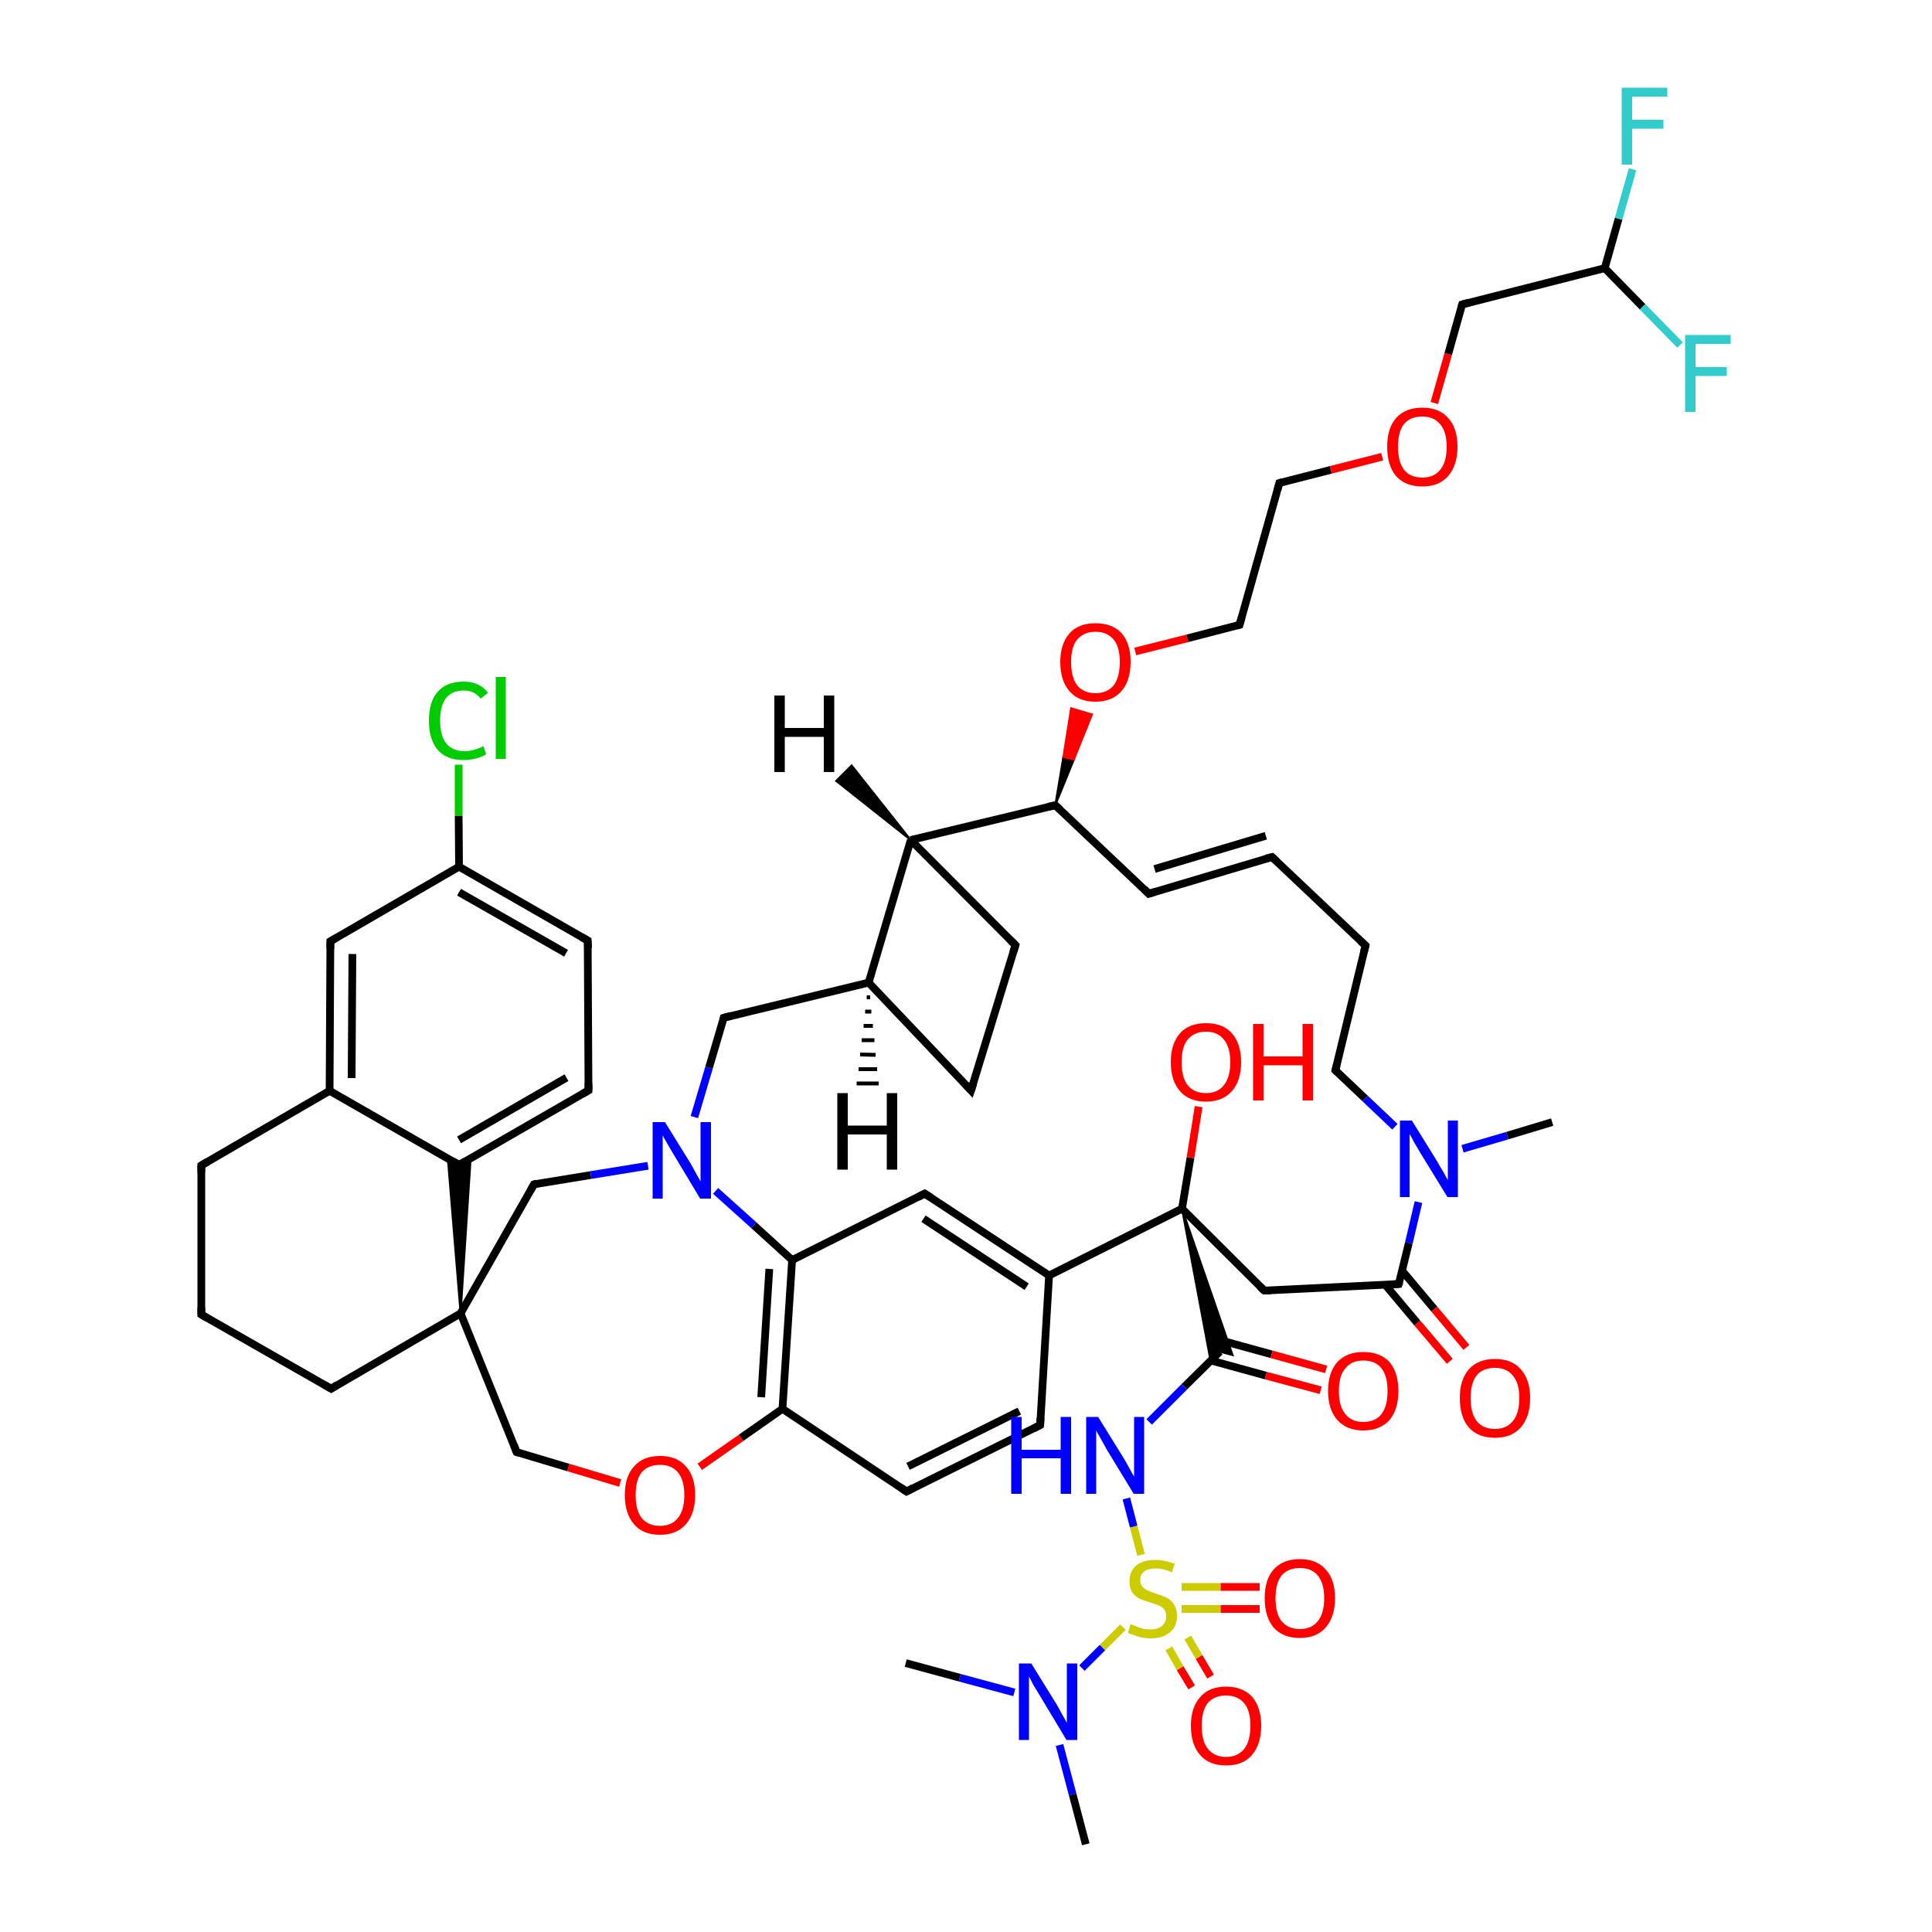 <?xml version='1.0' encoding='iso-8859-1'?>
<svg version='1.1' baseProfile='full'
              xmlns='http://www.w3.org/2000/svg'
                      xmlns:rdkit='http://www.rdkit.org/xml'
                      xmlns:xlink='http://www.w3.org/1999/xlink'
                  xml:space='preserve'
width='500px' height='500px' viewBox='0 0 500 500'>
<!-- END OF HEADER -->
<path class='bond-0 atom-1 atom-0' d='M 305.8,416.4 L 315.9,416.4' style='fill:none;fill-rule:evenodd;stroke:#CCCC00;stroke-width:2.0px;stroke-linecap:butt;stroke-linejoin:miter;stroke-opacity:1' />
<path class='bond-0 atom-1 atom-0' d='M 315.9,416.4 L 326.0,416.4' style='fill:none;fill-rule:evenodd;stroke:#FF0000;stroke-width:2.0px;stroke-linecap:butt;stroke-linejoin:miter;stroke-opacity:1' />
<path class='bond-0 atom-1 atom-0' d='M 305.8,410.7 L 315.9,410.7' style='fill:none;fill-rule:evenodd;stroke:#CCCC00;stroke-width:2.0px;stroke-linecap:butt;stroke-linejoin:miter;stroke-opacity:1' />
<path class='bond-0 atom-1 atom-0' d='M 315.9,410.7 L 326.0,410.7' style='fill:none;fill-rule:evenodd;stroke:#FF0000;stroke-width:2.0px;stroke-linecap:butt;stroke-linejoin:miter;stroke-opacity:1' />
<path class='bond-1 atom-2 atom-1' d='M 308.4,436.7 L 305.4,431.7' style='fill:none;fill-rule:evenodd;stroke:#FF0000;stroke-width:2.0px;stroke-linecap:butt;stroke-linejoin:miter;stroke-opacity:1' />
<path class='bond-1 atom-2 atom-1' d='M 305.4,431.7 L 302.5,426.6' style='fill:none;fill-rule:evenodd;stroke:#CCCC00;stroke-width:2.0px;stroke-linecap:butt;stroke-linejoin:miter;stroke-opacity:1' />
<path class='bond-1 atom-2 atom-1' d='M 313.3,433.9 L 310.3,428.8' style='fill:none;fill-rule:evenodd;stroke:#FF0000;stroke-width:2.0px;stroke-linecap:butt;stroke-linejoin:miter;stroke-opacity:1' />
<path class='bond-1 atom-2 atom-1' d='M 310.3,428.8 L 307.4,423.8' style='fill:none;fill-rule:evenodd;stroke:#CCCC00;stroke-width:2.0px;stroke-linecap:butt;stroke-linejoin:miter;stroke-opacity:1' />
<path class='bond-2 atom-39 atom-38' d='M 297.3,231.3 L 329.2,221.8' style='fill:none;fill-rule:evenodd;stroke:#000000;stroke-width:2.0px;stroke-linecap:butt;stroke-linejoin:miter;stroke-opacity:1' />
<path class='bond-2 atom-39 atom-38' d='M 298.8,224.9 L 327.6,216.3' style='fill:none;fill-rule:evenodd;stroke:#000000;stroke-width:2.0px;stroke-linecap:butt;stroke-linejoin:miter;stroke-opacity:1' />
<path class='bond-3 atom-8 atom-31' d='M 187.3,263.4 L 224.8,254.3' style='fill:none;fill-rule:evenodd;stroke:#000000;stroke-width:2.0px;stroke-linecap:butt;stroke-linejoin:miter;stroke-opacity:1' />
<path class='bond-4 atom-41 atom-34' d='M 138.2,306.5 L 152.9,304.1' style='fill:none;fill-rule:evenodd;stroke:#000000;stroke-width:2.0px;stroke-linecap:butt;stroke-linejoin:miter;stroke-opacity:1' />
<path class='bond-4 atom-41 atom-34' d='M 152.9,304.1 L 167.7,301.7' style='fill:none;fill-rule:evenodd;stroke:#0000FF;stroke-width:2.0px;stroke-linecap:butt;stroke-linejoin:miter;stroke-opacity:1' />
<path class='bond-5 atom-38 atom-11' d='M 329.2,221.8 L 353.4,244.7' style='fill:none;fill-rule:evenodd;stroke:#000000;stroke-width:2.0px;stroke-linecap:butt;stroke-linejoin:miter;stroke-opacity:1' />
<path class='bond-6 atom-35 atom-13' d='M 235.7,217.4 L 216.4,202.1 L 220.4,198.1 Z' style='fill:#000000;fill-rule:evenodd;fill-opacity:1;stroke:#000000;stroke-width:0.5px;stroke-linecap:butt;stroke-linejoin:miter;stroke-opacity:1;' />
<path class='bond-7 atom-29 atom-17' d='M 362.0,332.3 L 327.2,334.0' style='fill:none;fill-rule:evenodd;stroke:#000000;stroke-width:2.0px;stroke-linecap:butt;stroke-linejoin:miter;stroke-opacity:1' />
<path class='bond-8 atom-26 atom-22' d='M 133.7,375.8 L 147.1,379.8' style='fill:none;fill-rule:evenodd;stroke:#000000;stroke-width:2.0px;stroke-linecap:butt;stroke-linejoin:miter;stroke-opacity:1' />
<path class='bond-8 atom-26 atom-22' d='M 147.1,379.8 L 160.5,383.8' style='fill:none;fill-rule:evenodd;stroke:#FF0000;stroke-width:2.0px;stroke-linecap:butt;stroke-linejoin:miter;stroke-opacity:1' />
<path class='bond-9 atom-12 atom-10' d='M 85.3,282.3 L 52.1,301.6' style='fill:none;fill-rule:evenodd;stroke:#000000;stroke-width:2.0px;stroke-linecap:butt;stroke-linejoin:miter;stroke-opacity:1' />
<path class='bond-10 atom-46 atom-19' d='M 313.4,352.1 L 327.6,356.0' style='fill:none;fill-rule:evenodd;stroke:#000000;stroke-width:2.0px;stroke-linecap:butt;stroke-linejoin:miter;stroke-opacity:1' />
<path class='bond-10 atom-46 atom-19' d='M 327.6,356.0 L 341.8,359.8' style='fill:none;fill-rule:evenodd;stroke:#FF0000;stroke-width:2.0px;stroke-linecap:butt;stroke-linejoin:miter;stroke-opacity:1' />
<path class='bond-10 atom-46 atom-19' d='M 314.9,346.6 L 329.1,350.5' style='fill:none;fill-rule:evenodd;stroke:#000000;stroke-width:2.0px;stroke-linecap:butt;stroke-linejoin:miter;stroke-opacity:1' />
<path class='bond-10 atom-46 atom-19' d='M 329.1,350.5 L 343.2,354.4' style='fill:none;fill-rule:evenodd;stroke:#FF0000;stroke-width:2.0px;stroke-linecap:butt;stroke-linejoin:miter;stroke-opacity:1' />
<path class='bond-11 atom-7 atom-12' d='M 118.8,301.5 L 85.3,282.3' style='fill:none;fill-rule:evenodd;stroke:#000000;stroke-width:2.0px;stroke-linecap:butt;stroke-linejoin:miter;stroke-opacity:1' />
<path class='bond-12 atom-4 atom-16' d='M 52.1,340.2 L 85.7,359.4' style='fill:none;fill-rule:evenodd;stroke:#000000;stroke-width:2.0px;stroke-linecap:butt;stroke-linejoin:miter;stroke-opacity:1' />
<path class='bond-13 atom-31 atom-35' d='M 224.8,254.3 L 235.7,217.4' style='fill:none;fill-rule:evenodd;stroke:#000000;stroke-width:2.0px;stroke-linecap:butt;stroke-linejoin:miter;stroke-opacity:1' />
<path class='bond-14 atom-21 atom-42' d='M 202.5,364.6 L 234.6,386.0' style='fill:none;fill-rule:evenodd;stroke:#000000;stroke-width:2.0px;stroke-linecap:butt;stroke-linejoin:miter;stroke-opacity:1' />
<path class='bond-15 atom-30 atom-29' d='M 367.1,311.1 L 364.6,321.7' style='fill:none;fill-rule:evenodd;stroke:#0000FF;stroke-width:2.0px;stroke-linecap:butt;stroke-linejoin:miter;stroke-opacity:1' />
<path class='bond-15 atom-30 atom-29' d='M 364.6,321.7 L 362.0,332.3' style='fill:none;fill-rule:evenodd;stroke:#000000;stroke-width:2.0px;stroke-linecap:butt;stroke-linejoin:miter;stroke-opacity:1' />
<path class='bond-16 atom-18 atom-46' d='M 305.9,312.8 L 319.0,350.7 L 315.7,349.8 Z' style='fill:#000000;fill-rule:evenodd;fill-opacity:1;stroke:#000000;stroke-width:0.5px;stroke-linecap:butt;stroke-linejoin:miter;stroke-opacity:1;' />
<path class='bond-16 atom-18 atom-46' d='M 305.9,312.8 L 315.7,349.8 L 313.3,352.2 Z' style='fill:#000000;fill-rule:evenodd;fill-opacity:1;stroke:#000000;stroke-width:0.5px;stroke-linecap:butt;stroke-linejoin:miter;stroke-opacity:1;' />
<path class='bond-17 atom-29 atom-40' d='M 358.5,332.5 L 366.8,342.4' style='fill:none;fill-rule:evenodd;stroke:#000000;stroke-width:2.0px;stroke-linecap:butt;stroke-linejoin:miter;stroke-opacity:1' />
<path class='bond-17 atom-29 atom-40' d='M 366.8,342.4 L 375.2,352.3' style='fill:none;fill-rule:evenodd;stroke:#FF0000;stroke-width:2.0px;stroke-linecap:butt;stroke-linejoin:miter;stroke-opacity:1' />
<path class='bond-17 atom-29 atom-40' d='M 362.9,328.9 L 371.2,338.8' style='fill:none;fill-rule:evenodd;stroke:#000000;stroke-width:2.0px;stroke-linecap:butt;stroke-linejoin:miter;stroke-opacity:1' />
<path class='bond-17 atom-29 atom-40' d='M 371.2,338.8 L 379.5,348.7' style='fill:none;fill-rule:evenodd;stroke:#FF0000;stroke-width:2.0px;stroke-linecap:butt;stroke-linejoin:miter;stroke-opacity:1' />
<path class='bond-18 atom-15 atom-27' d='M 118.8,224.3 L 118.7,211.1' style='fill:none;fill-rule:evenodd;stroke:#000000;stroke-width:2.0px;stroke-linecap:butt;stroke-linejoin:miter;stroke-opacity:1' />
<path class='bond-18 atom-15 atom-27' d='M 118.7,211.1 L 118.7,197.9' style='fill:none;fill-rule:evenodd;stroke:#00CC00;stroke-width:2.0px;stroke-linecap:butt;stroke-linejoin:miter;stroke-opacity:1' />
<path class='bond-19 atom-7 atom-6' d='M 118.8,301.5 L 152.3,282.2' style='fill:none;fill-rule:evenodd;stroke:#000000;stroke-width:2.0px;stroke-linecap:butt;stroke-linejoin:miter;stroke-opacity:1' />
<path class='bond-19 atom-7 atom-6' d='M 118.8,295.0 L 146.6,278.9' style='fill:none;fill-rule:evenodd;stroke:#000000;stroke-width:2.0px;stroke-linecap:butt;stroke-linejoin:miter;stroke-opacity:1' />
<path class='bond-20 atom-33 atom-26' d='M 119.2,339.9 L 133.7,375.8' style='fill:none;fill-rule:evenodd;stroke:#000000;stroke-width:2.0px;stroke-linecap:butt;stroke-linejoin:miter;stroke-opacity:1' />
<path class='bond-21 atom-32 atom-45' d='M 269.2,368.8 L 271.5,330.1' style='fill:none;fill-rule:evenodd;stroke:#000000;stroke-width:2.0px;stroke-linecap:butt;stroke-linejoin:miter;stroke-opacity:1' />
<path class='bond-22 atom-22 atom-21' d='M 181.1,379.6 L 191.8,372.1' style='fill:none;fill-rule:evenodd;stroke:#FF0000;stroke-width:2.0px;stroke-linecap:butt;stroke-linejoin:miter;stroke-opacity:1' />
<path class='bond-22 atom-22 atom-21' d='M 191.8,372.1 L 202.5,364.6' style='fill:none;fill-rule:evenodd;stroke:#000000;stroke-width:2.0px;stroke-linecap:butt;stroke-linejoin:miter;stroke-opacity:1' />
<path class='bond-23 atom-42 atom-32' d='M 234.6,386.0 L 269.2,368.8' style='fill:none;fill-rule:evenodd;stroke:#000000;stroke-width:2.0px;stroke-linecap:butt;stroke-linejoin:miter;stroke-opacity:1' />
<path class='bond-23 atom-42 atom-32' d='M 235.0,379.5 L 263.8,365.2' style='fill:none;fill-rule:evenodd;stroke:#000000;stroke-width:2.0px;stroke-linecap:butt;stroke-linejoin:miter;stroke-opacity:1' />
<path class='bond-24 atom-24 atom-21' d='M 205.0,326.1 L 202.5,364.6' style='fill:none;fill-rule:evenodd;stroke:#000000;stroke-width:2.0px;stroke-linecap:butt;stroke-linejoin:miter;stroke-opacity:1' />
<path class='bond-24 atom-24 atom-21' d='M 199.1,328.4 L 197.0,361.6' style='fill:none;fill-rule:evenodd;stroke:#000000;stroke-width:2.0px;stroke-linecap:butt;stroke-linejoin:miter;stroke-opacity:1' />
<path class='bond-25 atom-34 atom-24' d='M 185.2,308.2 L 195.1,317.1' style='fill:none;fill-rule:evenodd;stroke:#0000FF;stroke-width:2.0px;stroke-linecap:butt;stroke-linejoin:miter;stroke-opacity:1' />
<path class='bond-25 atom-34 atom-24' d='M 195.1,317.1 L 205.0,326.1' style='fill:none;fill-rule:evenodd;stroke:#000000;stroke-width:2.0px;stroke-linecap:butt;stroke-linejoin:miter;stroke-opacity:1' />
<path class='bond-26 atom-37 atom-9' d='M 251.3,282.2 L 262.8,244.6' style='fill:none;fill-rule:evenodd;stroke:#000000;stroke-width:2.0px;stroke-linecap:butt;stroke-linejoin:miter;stroke-opacity:1' />
<path class='bond-27 atom-28 atom-3' d='M 273.1,208.4 L 275.2,195.9 L 277.9,196.6 Z' style='fill:#000000;fill-rule:evenodd;fill-opacity:1;stroke:#000000;stroke-width:0.5px;stroke-linecap:butt;stroke-linejoin:miter;stroke-opacity:1;' />
<path class='bond-27 atom-28 atom-3' d='M 275.2,195.9 L 282.6,184.9 L 277.2,183.3 Z' style='fill:#FF0000;fill-rule:evenodd;fill-opacity:1;stroke:#FF0000;stroke-width:0.5px;stroke-linecap:butt;stroke-linejoin:miter;stroke-opacity:1;' />
<path class='bond-27 atom-28 atom-3' d='M 275.2,195.9 L 277.9,196.6 L 282.6,184.9 Z' style='fill:#FF0000;fill-rule:evenodd;fill-opacity:1;stroke:#FF0000;stroke-width:0.5px;stroke-linecap:butt;stroke-linejoin:miter;stroke-opacity:1;' />
<path class='bond-28 atom-35 atom-28' d='M 235.7,217.4 L 273.1,208.4' style='fill:none;fill-rule:evenodd;stroke:#000000;stroke-width:2.0px;stroke-linecap:butt;stroke-linejoin:miter;stroke-opacity:1' />
<path class='bond-29 atom-3 atom-44' d='M 293.8,168.6 L 307.3,165.2' style='fill:none;fill-rule:evenodd;stroke:#FF0000;stroke-width:2.0px;stroke-linecap:butt;stroke-linejoin:miter;stroke-opacity:1' />
<path class='bond-29 atom-3 atom-44' d='M 307.3,165.2 L 320.8,161.7' style='fill:none;fill-rule:evenodd;stroke:#000000;stroke-width:2.0px;stroke-linecap:butt;stroke-linejoin:miter;stroke-opacity:1' />
<path class='bond-30 atom-28 atom-39' d='M 273.1,208.4 L 297.3,231.3' style='fill:none;fill-rule:evenodd;stroke:#000000;stroke-width:2.0px;stroke-linecap:butt;stroke-linejoin:miter;stroke-opacity:1' />
<path class='bond-31 atom-45 atom-23' d='M 271.5,330.1 L 239.3,308.9' style='fill:none;fill-rule:evenodd;stroke:#000000;stroke-width:2.0px;stroke-linecap:butt;stroke-linejoin:miter;stroke-opacity:1' />
<path class='bond-31 atom-45 atom-23' d='M 265.7,333.0 L 239.0,315.4' style='fill:none;fill-rule:evenodd;stroke:#000000;stroke-width:2.0px;stroke-linecap:butt;stroke-linejoin:miter;stroke-opacity:1' />
<path class='bond-32 atom-20 atom-12' d='M 85.5,243.6 L 85.3,282.3' style='fill:none;fill-rule:evenodd;stroke:#000000;stroke-width:2.0px;stroke-linecap:butt;stroke-linejoin:miter;stroke-opacity:1' />
<path class='bond-32 atom-20 atom-12' d='M 91.2,246.9 L 91.0,279.0' style='fill:none;fill-rule:evenodd;stroke:#000000;stroke-width:2.0px;stroke-linecap:butt;stroke-linejoin:miter;stroke-opacity:1' />
<path class='bond-33 atom-31 atom-25' d='M 225.2,258.1 L 224.3,258.1' style='fill:none;fill-rule:evenodd;stroke:#000000;stroke-width:1.0px;stroke-linecap:butt;stroke-linejoin:miter;stroke-opacity:1' />
<path class='bond-33 atom-31 atom-25' d='M 225.5,261.8 L 223.9,261.8' style='fill:none;fill-rule:evenodd;stroke:#000000;stroke-width:1.0px;stroke-linecap:butt;stroke-linejoin:miter;stroke-opacity:1' />
<path class='bond-33 atom-31 atom-25' d='M 225.9,265.5 L 223.5,265.5' style='fill:none;fill-rule:evenodd;stroke:#000000;stroke-width:1.0px;stroke-linecap:butt;stroke-linejoin:miter;stroke-opacity:1' />
<path class='bond-33 atom-31 atom-25' d='M 226.3,269.2 L 223.0,269.2' style='fill:none;fill-rule:evenodd;stroke:#000000;stroke-width:1.0px;stroke-linecap:butt;stroke-linejoin:miter;stroke-opacity:1' />
<path class='bond-33 atom-31 atom-25' d='M 226.6,273.0 L 222.6,272.9' style='fill:none;fill-rule:evenodd;stroke:#000000;stroke-width:1.0px;stroke-linecap:butt;stroke-linejoin:miter;stroke-opacity:1' />
<path class='bond-33 atom-31 atom-25' d='M 227.0,276.7 L 222.2,276.7' style='fill:none;fill-rule:evenodd;stroke:#000000;stroke-width:1.0px;stroke-linecap:butt;stroke-linejoin:miter;stroke-opacity:1' />
<path class='bond-33 atom-31 atom-25' d='M 227.4,280.4 L 221.7,280.4' style='fill:none;fill-rule:evenodd;stroke:#000000;stroke-width:1.0px;stroke-linecap:butt;stroke-linejoin:miter;stroke-opacity:1' />
<path class='bond-34 atom-18 atom-17' d='M 305.9,312.8 L 327.2,334.0' style='fill:none;fill-rule:evenodd;stroke:#000000;stroke-width:2.0px;stroke-linecap:butt;stroke-linejoin:miter;stroke-opacity:1' />
<path class='bond-35 atom-34 atom-8' d='M 179.7,289.1 L 183.5,276.3' style='fill:none;fill-rule:evenodd;stroke:#0000FF;stroke-width:2.0px;stroke-linecap:butt;stroke-linejoin:miter;stroke-opacity:1' />
<path class='bond-35 atom-34 atom-8' d='M 183.5,276.3 L 187.3,263.4' style='fill:none;fill-rule:evenodd;stroke:#000000;stroke-width:2.0px;stroke-linecap:butt;stroke-linejoin:miter;stroke-opacity:1' />
<path class='bond-36 atom-11 atom-36' d='M 353.4,244.7 L 345.6,277.0' style='fill:none;fill-rule:evenodd;stroke:#000000;stroke-width:2.0px;stroke-linecap:butt;stroke-linejoin:miter;stroke-opacity:1' />
<path class='bond-37 atom-10 atom-4' d='M 52.1,301.6 L 52.1,340.2' style='fill:none;fill-rule:evenodd;stroke:#000000;stroke-width:2.0px;stroke-linecap:butt;stroke-linejoin:miter;stroke-opacity:1' />
<path class='bond-38 atom-18 atom-43' d='M 305.9,312.8 L 308.1,299.6' style='fill:none;fill-rule:evenodd;stroke:#000000;stroke-width:2.0px;stroke-linecap:butt;stroke-linejoin:miter;stroke-opacity:1' />
<path class='bond-38 atom-18 atom-43' d='M 308.1,299.6 L 310.2,286.4' style='fill:none;fill-rule:evenodd;stroke:#FF0000;stroke-width:2.0px;stroke-linecap:butt;stroke-linejoin:miter;stroke-opacity:1' />
<path class='bond-39 atom-35 atom-9' d='M 235.7,217.4 L 262.8,244.6' style='fill:none;fill-rule:evenodd;stroke:#000000;stroke-width:2.0px;stroke-linecap:butt;stroke-linejoin:miter;stroke-opacity:1' />
<path class='bond-40 atom-6 atom-14' d='M 152.3,282.2 L 152.1,243.4' style='fill:none;fill-rule:evenodd;stroke:#000000;stroke-width:2.0px;stroke-linecap:butt;stroke-linejoin:miter;stroke-opacity:1' />
<path class='bond-41 atom-33 atom-7' d='M 119.2,339.9 L 115.9,299.8 L 118.8,301.5 Z' style='fill:#000000;fill-rule:evenodd;fill-opacity:1;stroke:#000000;stroke-width:0.5px;stroke-linecap:butt;stroke-linejoin:miter;stroke-opacity:1;' />
<path class='bond-41 atom-33 atom-7' d='M 119.2,339.9 L 118.8,301.5 L 121.8,299.8 Z' style='fill:#000000;fill-rule:evenodd;fill-opacity:1;stroke:#000000;stroke-width:0.5px;stroke-linecap:butt;stroke-linejoin:miter;stroke-opacity:1;' />
<path class='bond-42 atom-36 atom-30' d='M 345.6,277.0 L 353.3,284.3' style='fill:none;fill-rule:evenodd;stroke:#000000;stroke-width:2.0px;stroke-linecap:butt;stroke-linejoin:miter;stroke-opacity:1' />
<path class='bond-42 atom-36 atom-30' d='M 353.3,284.3 L 361.0,291.6' style='fill:none;fill-rule:evenodd;stroke:#0000FF;stroke-width:2.0px;stroke-linecap:butt;stroke-linejoin:miter;stroke-opacity:1' />
<path class='bond-43 atom-45 atom-18' d='M 271.5,330.1 L 305.9,312.8' style='fill:none;fill-rule:evenodd;stroke:#000000;stroke-width:2.0px;stroke-linecap:butt;stroke-linejoin:miter;stroke-opacity:1' />
<path class='bond-44 atom-31 atom-37' d='M 224.8,254.3 L 251.3,282.2' style='fill:none;fill-rule:evenodd;stroke:#000000;stroke-width:2.0px;stroke-linecap:butt;stroke-linejoin:miter;stroke-opacity:1' />
<path class='bond-45 atom-23 atom-24' d='M 239.3,308.9 L 205.0,326.1' style='fill:none;fill-rule:evenodd;stroke:#000000;stroke-width:2.0px;stroke-linecap:butt;stroke-linejoin:miter;stroke-opacity:1' />
<path class='bond-46 atom-14 atom-15' d='M 152.1,243.4 L 118.8,224.3' style='fill:none;fill-rule:evenodd;stroke:#000000;stroke-width:2.0px;stroke-linecap:butt;stroke-linejoin:miter;stroke-opacity:1' />
<path class='bond-46 atom-14 atom-15' d='M 146.5,246.7 L 118.8,230.9' style='fill:none;fill-rule:evenodd;stroke:#000000;stroke-width:2.0px;stroke-linecap:butt;stroke-linejoin:miter;stroke-opacity:1' />
<path class='bond-47 atom-33 atom-41' d='M 119.2,339.9 L 138.2,306.5' style='fill:none;fill-rule:evenodd;stroke:#000000;stroke-width:2.0px;stroke-linecap:butt;stroke-linejoin:miter;stroke-opacity:1' />
<path class='bond-48 atom-16 atom-33' d='M 85.7,359.4 L 119.2,339.9' style='fill:none;fill-rule:evenodd;stroke:#000000;stroke-width:2.0px;stroke-linecap:butt;stroke-linejoin:miter;stroke-opacity:1' />
<path class='bond-49 atom-15 atom-20' d='M 118.8,224.3 L 85.5,243.6' style='fill:none;fill-rule:evenodd;stroke:#000000;stroke-width:2.0px;stroke-linecap:butt;stroke-linejoin:miter;stroke-opacity:1' />
<path class='bond-50 atom-30 atom-5' d='M 378.5,297.3 L 390.1,293.9' style='fill:none;fill-rule:evenodd;stroke:#0000FF;stroke-width:2.0px;stroke-linecap:butt;stroke-linejoin:miter;stroke-opacity:1' />
<path class='bond-50 atom-30 atom-5' d='M 390.1,293.9 L 401.7,290.4' style='fill:none;fill-rule:evenodd;stroke:#000000;stroke-width:2.0px;stroke-linecap:butt;stroke-linejoin:miter;stroke-opacity:1' />
<path class='bond-51 atom-46 atom-47' d='M 315.7,349.8 L 306.5,358.9' style='fill:none;fill-rule:evenodd;stroke:#000000;stroke-width:2.0px;stroke-linecap:butt;stroke-linejoin:miter;stroke-opacity:1' />
<path class='bond-51 atom-46 atom-47' d='M 306.5,358.9 L 297.4,368.0' style='fill:none;fill-rule:evenodd;stroke:#0000FF;stroke-width:2.0px;stroke-linecap:butt;stroke-linejoin:miter;stroke-opacity:1' />
<path class='bond-52 atom-47 atom-1' d='M 291.5,387.8 L 293.4,395.1' style='fill:none;fill-rule:evenodd;stroke:#0000FF;stroke-width:2.0px;stroke-linecap:butt;stroke-linejoin:miter;stroke-opacity:1' />
<path class='bond-52 atom-47 atom-1' d='M 293.4,395.1 L 295.3,402.4' style='fill:none;fill-rule:evenodd;stroke:#CCCC00;stroke-width:2.0px;stroke-linecap:butt;stroke-linejoin:miter;stroke-opacity:1' />
<path class='bond-53 atom-1 atom-48' d='M 290.6,421.1 L 285.3,426.4' style='fill:none;fill-rule:evenodd;stroke:#CCCC00;stroke-width:2.0px;stroke-linecap:butt;stroke-linejoin:miter;stroke-opacity:1' />
<path class='bond-53 atom-1 atom-48' d='M 285.3,426.4 L 280.0,431.7' style='fill:none;fill-rule:evenodd;stroke:#0000FF;stroke-width:2.0px;stroke-linecap:butt;stroke-linejoin:miter;stroke-opacity:1' />
<path class='bond-54 atom-48 atom-49' d='M 274.2,451.6 L 277.6,464.4' style='fill:none;fill-rule:evenodd;stroke:#0000FF;stroke-width:2.0px;stroke-linecap:butt;stroke-linejoin:miter;stroke-opacity:1' />
<path class='bond-54 atom-48 atom-49' d='M 277.6,464.4 L 281.0,477.3' style='fill:none;fill-rule:evenodd;stroke:#000000;stroke-width:2.0px;stroke-linecap:butt;stroke-linejoin:miter;stroke-opacity:1' />
<path class='bond-55 atom-48 atom-50' d='M 262.5,438.0 L 248.4,434.2' style='fill:none;fill-rule:evenodd;stroke:#0000FF;stroke-width:2.0px;stroke-linecap:butt;stroke-linejoin:miter;stroke-opacity:1' />
<path class='bond-55 atom-48 atom-50' d='M 248.4,434.2 L 234.4,430.4' style='fill:none;fill-rule:evenodd;stroke:#000000;stroke-width:2.0px;stroke-linecap:butt;stroke-linejoin:miter;stroke-opacity:1' />
<path class='bond-56 atom-44 atom-51' d='M 320.8,161.7 L 331.1,125.0' style='fill:none;fill-rule:evenodd;stroke:#000000;stroke-width:2.0px;stroke-linecap:butt;stroke-linejoin:miter;stroke-opacity:1' />
<path class='bond-57 atom-51 atom-52' d='M 331.1,125.0 L 344.4,121.6' style='fill:none;fill-rule:evenodd;stroke:#000000;stroke-width:2.0px;stroke-linecap:butt;stroke-linejoin:miter;stroke-opacity:1' />
<path class='bond-57 atom-51 atom-52' d='M 344.4,121.6 L 357.7,118.2' style='fill:none;fill-rule:evenodd;stroke:#FF0000;stroke-width:2.0px;stroke-linecap:butt;stroke-linejoin:miter;stroke-opacity:1' />
<path class='bond-58 atom-52 atom-53' d='M 371.2,104.3 L 374.8,91.6' style='fill:none;fill-rule:evenodd;stroke:#FF0000;stroke-width:2.0px;stroke-linecap:butt;stroke-linejoin:miter;stroke-opacity:1' />
<path class='bond-58 atom-52 atom-53' d='M 374.8,91.6 L 378.4,78.8' style='fill:none;fill-rule:evenodd;stroke:#000000;stroke-width:2.0px;stroke-linecap:butt;stroke-linejoin:miter;stroke-opacity:1' />
<path class='bond-59 atom-53 atom-54' d='M 378.4,78.8 L 415.3,69.4' style='fill:none;fill-rule:evenodd;stroke:#000000;stroke-width:2.0px;stroke-linecap:butt;stroke-linejoin:miter;stroke-opacity:1' />
<path class='bond-60 atom-54 atom-55' d='M 415.3,69.4 L 418.9,56.6' style='fill:none;fill-rule:evenodd;stroke:#000000;stroke-width:2.0px;stroke-linecap:butt;stroke-linejoin:miter;stroke-opacity:1' />
<path class='bond-60 atom-54 atom-55' d='M 418.9,56.6 L 422.5,43.8' style='fill:none;fill-rule:evenodd;stroke:#33CCCC;stroke-width:2.0px;stroke-linecap:butt;stroke-linejoin:miter;stroke-opacity:1' />
<path class='bond-61 atom-54 atom-56' d='M 415.3,69.4 L 425.1,79.4' style='fill:none;fill-rule:evenodd;stroke:#000000;stroke-width:2.0px;stroke-linecap:butt;stroke-linejoin:miter;stroke-opacity:1' />
<path class='bond-61 atom-54 atom-56' d='M 425.1,79.4 L 434.8,89.3' style='fill:none;fill-rule:evenodd;stroke:#33CCCC;stroke-width:2.0px;stroke-linecap:butt;stroke-linejoin:miter;stroke-opacity:1' />
<path d='M 53.8,341.2 L 52.1,340.2 L 52.1,338.3' style='fill:none;stroke:#000000;stroke-width:2.0px;stroke-linecap:butt;stroke-linejoin:miter;stroke-opacity:1;' />
<path d='M 150.6,283.2 L 152.3,282.2 L 152.3,280.3' style='fill:none;stroke:#000000;stroke-width:2.0px;stroke-linecap:butt;stroke-linejoin:miter;stroke-opacity:1;' />
<path d='M 117.2,300.5 L 118.8,301.5 L 120.5,300.5' style='fill:none;stroke:#000000;stroke-width:2.0px;stroke-linecap:butt;stroke-linejoin:miter;stroke-opacity:1;' />
<path d='M 189.2,262.9 L 187.3,263.4 L 187.2,264.0' style='fill:none;stroke:#000000;stroke-width:2.0px;stroke-linecap:butt;stroke-linejoin:miter;stroke-opacity:1;' />
<path d='M 262.2,246.5 L 262.8,244.6 L 261.4,243.2' style='fill:none;stroke:#000000;stroke-width:2.0px;stroke-linecap:butt;stroke-linejoin:miter;stroke-opacity:1;' />
<path d='M 53.8,300.6 L 52.1,301.6 L 52.1,303.5' style='fill:none;stroke:#000000;stroke-width:2.0px;stroke-linecap:butt;stroke-linejoin:miter;stroke-opacity:1;' />
<path d='M 352.1,243.5 L 353.4,244.7 L 353.0,246.3' style='fill:none;stroke:#000000;stroke-width:2.0px;stroke-linecap:butt;stroke-linejoin:miter;stroke-opacity:1;' />
<path d='M 152.2,245.4 L 152.1,243.4 L 150.5,242.5' style='fill:none;stroke:#000000;stroke-width:2.0px;stroke-linecap:butt;stroke-linejoin:miter;stroke-opacity:1;' />
<path d='M 84.0,358.4 L 85.7,359.4 L 87.3,358.4' style='fill:none;stroke:#000000;stroke-width:2.0px;stroke-linecap:butt;stroke-linejoin:miter;stroke-opacity:1;' />
<path d='M 328.9,334.0 L 327.2,334.0 L 326.1,333.0' style='fill:none;stroke:#000000;stroke-width:2.0px;stroke-linecap:butt;stroke-linejoin:miter;stroke-opacity:1;' />
<path d='M 85.5,245.5 L 85.5,243.6 L 87.2,242.6' style='fill:none;stroke:#000000;stroke-width:2.0px;stroke-linecap:butt;stroke-linejoin:miter;stroke-opacity:1;' />
<path d='M 241.0,310.0 L 239.3,308.9 L 237.6,309.8' style='fill:none;stroke:#000000;stroke-width:2.0px;stroke-linecap:butt;stroke-linejoin:miter;stroke-opacity:1;' />
<path d='M 134.4,376.0 L 133.7,375.8 L 133.0,374.0' style='fill:none;stroke:#000000;stroke-width:2.0px;stroke-linecap:butt;stroke-linejoin:miter;stroke-opacity:1;' />
<path d='M 271.2,208.8 L 273.1,208.4 L 274.3,209.5' style='fill:none;stroke:#000000;stroke-width:2.0px;stroke-linecap:butt;stroke-linejoin:miter;stroke-opacity:1;' />
<path d='M 360.3,332.4 L 362.0,332.3 L 362.2,331.8' style='fill:none;stroke:#000000;stroke-width:2.0px;stroke-linecap:butt;stroke-linejoin:miter;stroke-opacity:1;' />
<path d='M 269.3,366.9 L 269.2,368.8 L 267.5,369.7' style='fill:none;stroke:#000000;stroke-width:2.0px;stroke-linecap:butt;stroke-linejoin:miter;stroke-opacity:1;' />
<path d='M 346.0,275.4 L 345.6,277.0 L 346.0,277.4' style='fill:none;stroke:#000000;stroke-width:2.0px;stroke-linecap:butt;stroke-linejoin:miter;stroke-opacity:1;' />
<path d='M 251.9,280.4 L 251.3,282.2 L 250.0,280.8' style='fill:none;stroke:#000000;stroke-width:2.0px;stroke-linecap:butt;stroke-linejoin:miter;stroke-opacity:1;' />
<path d='M 327.6,222.2 L 329.2,221.8 L 330.4,222.9' style='fill:none;stroke:#000000;stroke-width:2.0px;stroke-linecap:butt;stroke-linejoin:miter;stroke-opacity:1;' />
<path d='M 298.9,230.8 L 297.3,231.3 L 296.1,230.1' style='fill:none;stroke:#000000;stroke-width:2.0px;stroke-linecap:butt;stroke-linejoin:miter;stroke-opacity:1;' />
<path d='M 138.9,306.3 L 138.2,306.5 L 137.3,308.1' style='fill:none;stroke:#000000;stroke-width:2.0px;stroke-linecap:butt;stroke-linejoin:miter;stroke-opacity:1;' />
<path d='M 233.0,384.9 L 234.6,386.0 L 236.3,385.1' style='fill:none;stroke:#000000;stroke-width:2.0px;stroke-linecap:butt;stroke-linejoin:miter;stroke-opacity:1;' />
<path d='M 320.1,161.9 L 320.8,161.7 L 321.3,159.9' style='fill:none;stroke:#000000;stroke-width:2.0px;stroke-linecap:butt;stroke-linejoin:miter;stroke-opacity:1;' />
<path d='M 330.6,126.8 L 331.1,125.0 L 331.8,124.8' style='fill:none;stroke:#000000;stroke-width:2.0px;stroke-linecap:butt;stroke-linejoin:miter;stroke-opacity:1;' />
<path d='M 378.2,79.5 L 378.4,78.8 L 380.2,78.3' style='fill:none;stroke:#000000;stroke-width:2.0px;stroke-linecap:butt;stroke-linejoin:miter;stroke-opacity:1;' />
<path class='atom-0' d='M 327.3 413.6
Q 327.3 408.8, 329.6 406.2
Q 332.0 403.5, 336.4 403.5
Q 340.8 403.5, 343.1 406.2
Q 345.5 408.8, 345.5 413.6
Q 345.5 418.4, 343.1 421.2
Q 340.7 423.9, 336.4 423.9
Q 332.0 423.9, 329.6 421.2
Q 327.3 418.4, 327.3 413.6
M 336.4 421.6
Q 339.4 421.6, 341.0 419.6
Q 342.7 417.6, 342.7 413.6
Q 342.7 409.7, 341.0 407.7
Q 339.4 405.8, 336.4 405.8
Q 333.4 405.8, 331.7 407.7
Q 330.1 409.7, 330.1 413.6
Q 330.1 417.6, 331.7 419.6
Q 333.4 421.6, 336.4 421.6
' fill='#FF0000'/>
<path class='atom-1' d='M 292.6 420.3
Q 292.9 420.4, 293.8 420.8
Q 294.7 421.2, 295.7 421.5
Q 296.8 421.7, 297.8 421.7
Q 299.6 421.7, 300.7 420.8
Q 301.8 419.9, 301.8 418.3
Q 301.8 417.2, 301.3 416.5
Q 300.7 415.8, 299.9 415.5
Q 299.0 415.1, 297.6 414.7
Q 295.9 414.2, 294.8 413.7
Q 293.8 413.1, 293.0 412.1
Q 292.3 411.0, 292.3 409.2
Q 292.3 406.7, 294.0 405.2
Q 295.7 403.7, 299.0 403.7
Q 301.3 403.7, 304.0 404.7
L 303.3 406.9
Q 300.9 405.9, 299.1 405.9
Q 297.2 405.9, 296.1 406.7
Q 295.1 407.5, 295.1 408.9
Q 295.1 410.0, 295.6 410.6
Q 296.2 411.2, 297.0 411.6
Q 297.8 412.0, 299.1 412.4
Q 300.9 413.0, 302.0 413.5
Q 303.1 414.1, 303.8 415.2
Q 304.6 416.3, 304.6 418.3
Q 304.6 421.0, 302.7 422.5
Q 300.9 424.0, 297.9 424.0
Q 296.1 424.0, 294.8 423.6
Q 293.4 423.2, 291.9 422.6
L 292.6 420.3
' fill='#CCCC00'/>
<path class='atom-2' d='M 308.2 446.6
Q 308.2 441.9, 310.6 439.2
Q 312.9 436.5, 317.3 436.5
Q 321.7 436.5, 324.1 439.2
Q 326.4 441.9, 326.4 446.6
Q 326.4 451.4, 324.0 454.2
Q 321.7 456.9, 317.3 456.9
Q 312.9 456.9, 310.6 454.2
Q 308.2 451.5, 308.2 446.6
M 317.3 454.7
Q 320.3 454.7, 322.0 452.6
Q 323.6 450.6, 323.6 446.6
Q 323.6 442.7, 322.0 440.8
Q 320.3 438.8, 317.3 438.8
Q 314.3 438.8, 312.6 440.7
Q 311.0 442.7, 311.0 446.6
Q 311.0 450.6, 312.6 452.6
Q 314.3 454.7, 317.3 454.7
' fill='#FF0000'/>
<path class='atom-3' d='M 274.4 171.3
Q 274.4 166.6, 276.8 163.9
Q 279.1 161.3, 283.5 161.3
Q 287.9 161.3, 290.3 163.9
Q 292.6 166.6, 292.6 171.3
Q 292.6 176.2, 290.2 178.9
Q 287.8 181.6, 283.5 181.6
Q 279.1 181.6, 276.8 178.9
Q 274.4 176.2, 274.4 171.3
M 283.5 179.4
Q 286.5 179.4, 288.2 177.4
Q 289.8 175.3, 289.8 171.3
Q 289.8 167.4, 288.2 165.5
Q 286.5 163.5, 283.5 163.5
Q 280.5 163.5, 278.8 165.5
Q 277.2 167.4, 277.2 171.3
Q 277.2 175.3, 278.8 177.4
Q 280.5 179.4, 283.5 179.4
' fill='#FF0000'/>
<path class='atom-13' d='M 200.4 180.0
L 203.1 180.0
L 203.1 188.4
L 213.2 188.4
L 213.2 180.0
L 215.9 180.0
L 215.9 199.8
L 213.2 199.8
L 213.2 190.7
L 203.1 190.7
L 203.1 199.8
L 200.4 199.8
L 200.4 180.0
' fill='#000000'/>
<path class='atom-19' d='M 343.7 360.0
Q 343.7 355.2, 346.1 352.5
Q 348.5 349.9, 352.8 349.9
Q 357.2 349.9, 359.6 352.5
Q 361.9 355.2, 361.9 360.0
Q 361.9 364.8, 359.6 367.5
Q 357.2 370.2, 352.8 370.2
Q 348.5 370.2, 346.1 367.5
Q 343.7 364.8, 343.7 360.0
M 352.8 368.0
Q 355.9 368.0, 357.5 366.0
Q 359.1 363.9, 359.1 360.0
Q 359.1 356.1, 357.5 354.1
Q 355.9 352.1, 352.8 352.1
Q 349.8 352.1, 348.2 354.1
Q 346.5 356.0, 346.5 360.0
Q 346.5 364.0, 348.2 366.0
Q 349.8 368.0, 352.8 368.0
' fill='#FF0000'/>
<path class='atom-22' d='M 161.7 386.9
Q 161.7 382.1, 164.1 379.5
Q 166.4 376.8, 170.8 376.8
Q 175.2 376.8, 177.5 379.5
Q 179.9 382.1, 179.9 386.9
Q 179.9 391.7, 177.5 394.5
Q 175.1 397.2, 170.8 397.2
Q 166.4 397.2, 164.1 394.5
Q 161.7 391.7, 161.7 386.9
M 170.8 394.9
Q 173.8 394.9, 175.4 392.9
Q 177.1 390.9, 177.1 386.9
Q 177.1 383.0, 175.4 381.0
Q 173.8 379.1, 170.8 379.1
Q 167.8 379.1, 166.1 381.0
Q 164.5 383.0, 164.5 386.9
Q 164.5 390.9, 166.1 392.9
Q 167.8 394.9, 170.8 394.9
' fill='#FF0000'/>
<path class='atom-25' d='M 216.7 282.9
L 219.4 282.9
L 219.4 291.3
L 229.5 291.3
L 229.5 282.9
L 232.2 282.9
L 232.2 302.7
L 229.5 302.7
L 229.5 293.6
L 219.4 293.6
L 219.4 302.7
L 216.7 302.7
L 216.7 282.9
' fill='#000000'/>
<path class='atom-27' d='M 111.0 186.5
Q 111.0 181.6, 113.3 179.0
Q 115.6 176.4, 120.0 176.4
Q 124.1 176.4, 126.3 179.3
L 124.4 180.8
Q 122.8 178.7, 120.0 178.7
Q 117.0 178.7, 115.4 180.7
Q 113.9 182.7, 113.9 186.5
Q 113.9 190.4, 115.5 192.4
Q 117.1 194.4, 120.3 194.4
Q 122.5 194.4, 125.1 193.1
L 125.8 195.2
Q 124.8 195.9, 123.2 196.3
Q 121.7 196.7, 119.9 196.7
Q 115.6 196.7, 113.3 194.1
Q 111.0 191.4, 111.0 186.5
' fill='#00CC00'/>
<path class='atom-27' d='M 128.3 175.2
L 130.9 175.2
L 130.9 196.4
L 128.3 196.4
L 128.3 175.2
' fill='#00CC00'/>
<path class='atom-30' d='M 365.4 290.0
L 371.9 300.5
Q 372.5 301.6, 373.6 303.4
Q 374.6 305.3, 374.7 305.4
L 374.7 290.0
L 377.3 290.0
L 377.3 309.8
L 374.6 309.8
L 367.6 298.4
Q 366.8 297.0, 365.9 295.5
Q 365.1 293.9, 364.8 293.5
L 364.8 309.8
L 362.3 309.8
L 362.3 290.0
L 365.4 290.0
' fill='#0000FF'/>
<path class='atom-34' d='M 172.1 290.4
L 178.6 300.9
Q 179.2 301.9, 180.2 303.8
Q 181.3 305.7, 181.3 305.8
L 181.3 290.4
L 184.0 290.4
L 184.0 310.2
L 181.2 310.2
L 174.3 298.7
Q 173.5 297.4, 172.6 295.8
Q 171.7 294.3, 171.5 293.8
L 171.5 310.2
L 168.9 310.2
L 168.9 290.4
L 172.1 290.4
' fill='#0000FF'/>
<path class='atom-40' d='M 377.8 361.8
Q 377.8 357.1, 380.1 354.4
Q 382.5 351.7, 386.9 351.7
Q 391.3 351.7, 393.6 354.4
Q 396.0 357.1, 396.0 361.8
Q 396.0 366.6, 393.6 369.4
Q 391.2 372.1, 386.9 372.1
Q 382.5 372.1, 380.1 369.4
Q 377.8 366.7, 377.8 361.8
M 386.9 369.8
Q 389.9 369.8, 391.5 367.8
Q 393.2 365.8, 393.2 361.8
Q 393.2 357.9, 391.5 356.0
Q 389.9 354.0, 386.9 354.0
Q 383.8 354.0, 382.2 355.9
Q 380.6 357.9, 380.6 361.8
Q 380.6 365.8, 382.2 367.8
Q 383.8 369.8, 386.9 369.8
' fill='#FF0000'/>
<path class='atom-43' d='M 303.0 274.9
Q 303.0 270.1, 305.4 267.4
Q 307.7 264.8, 312.1 264.8
Q 316.5 264.8, 318.8 267.4
Q 321.2 270.1, 321.2 274.9
Q 321.2 279.7, 318.8 282.4
Q 316.4 285.1, 312.1 285.1
Q 307.7 285.1, 305.4 282.4
Q 303.0 279.7, 303.0 274.9
M 312.1 282.9
Q 315.1 282.9, 316.7 280.9
Q 318.4 278.8, 318.4 274.9
Q 318.4 271.0, 316.7 269.0
Q 315.1 267.0, 312.1 267.0
Q 309.1 267.0, 307.4 269.0
Q 305.8 270.9, 305.8 274.9
Q 305.8 278.9, 307.4 280.9
Q 309.1 282.9, 312.1 282.9
' fill='#FF0000'/>
<path class='atom-43' d='M 324.3 265.0
L 327.0 265.0
L 327.0 273.4
L 337.1 273.4
L 337.1 265.0
L 339.8 265.0
L 339.8 284.8
L 337.1 284.8
L 337.1 275.7
L 327.0 275.7
L 327.0 284.8
L 324.3 284.8
L 324.3 265.0
' fill='#FF0000'/>
<path class='atom-47' d='M 261.7 366.7
L 264.4 366.7
L 264.4 375.2
L 274.5 375.2
L 274.5 366.7
L 277.2 366.7
L 277.2 386.6
L 274.5 386.6
L 274.5 377.4
L 264.4 377.4
L 264.4 386.6
L 261.7 386.6
L 261.7 366.7
' fill='#0000FF'/>
<path class='atom-47' d='M 284.2 366.7
L 290.7 377.2
Q 291.4 378.3, 292.4 380.2
Q 293.4 382.0, 293.5 382.1
L 293.5 366.7
L 296.1 366.7
L 296.1 386.6
L 293.4 386.6
L 286.4 375.1
Q 285.6 373.7, 284.8 372.2
Q 283.9 370.7, 283.7 370.2
L 283.7 386.6
L 281.1 386.6
L 281.1 366.7
L 284.2 366.7
' fill='#0000FF'/>
<path class='atom-48' d='M 266.9 430.5
L 273.4 441.0
Q 274.0 442.0, 275.0 443.9
Q 276.1 445.8, 276.1 445.9
L 276.1 430.5
L 278.8 430.5
L 278.8 450.3
L 276.0 450.3
L 269.1 438.8
Q 268.3 437.5, 267.4 436.0
Q 266.6 434.4, 266.3 433.9
L 266.3 450.3
L 263.7 450.3
L 263.7 430.5
L 266.9 430.5
' fill='#0000FF'/>
<path class='atom-52' d='M 359.0 115.6
Q 359.0 110.8, 361.3 108.2
Q 363.7 105.5, 368.1 105.5
Q 372.5 105.5, 374.8 108.2
Q 377.2 110.8, 377.2 115.6
Q 377.2 120.4, 374.8 123.2
Q 372.4 125.9, 368.1 125.9
Q 363.7 125.9, 361.3 123.2
Q 359.0 120.5, 359.0 115.6
M 368.1 123.6
Q 371.1 123.6, 372.7 121.6
Q 374.4 119.6, 374.4 115.6
Q 374.4 111.7, 372.7 109.8
Q 371.1 107.8, 368.1 107.8
Q 365.0 107.8, 363.4 109.7
Q 361.8 111.7, 361.8 115.6
Q 361.8 119.6, 363.4 121.6
Q 365.0 123.6, 368.1 123.6
' fill='#FF0000'/>
<path class='atom-55' d='M 419.7 22.7
L 431.5 22.7
L 431.5 25.0
L 422.4 25.0
L 422.4 31.0
L 430.5 31.0
L 430.5 33.3
L 422.4 33.3
L 422.4 42.6
L 419.7 42.6
L 419.7 22.7
' fill='#33CCCC'/>
<path class='atom-56' d='M 436.1 86.7
L 447.9 86.7
L 447.9 89.0
L 438.8 89.0
L 438.8 95.0
L 446.9 95.0
L 446.9 97.3
L 438.8 97.3
L 438.8 106.6
L 436.1 106.6
L 436.1 86.7
' fill='#33CCCC'/>
</svg>
